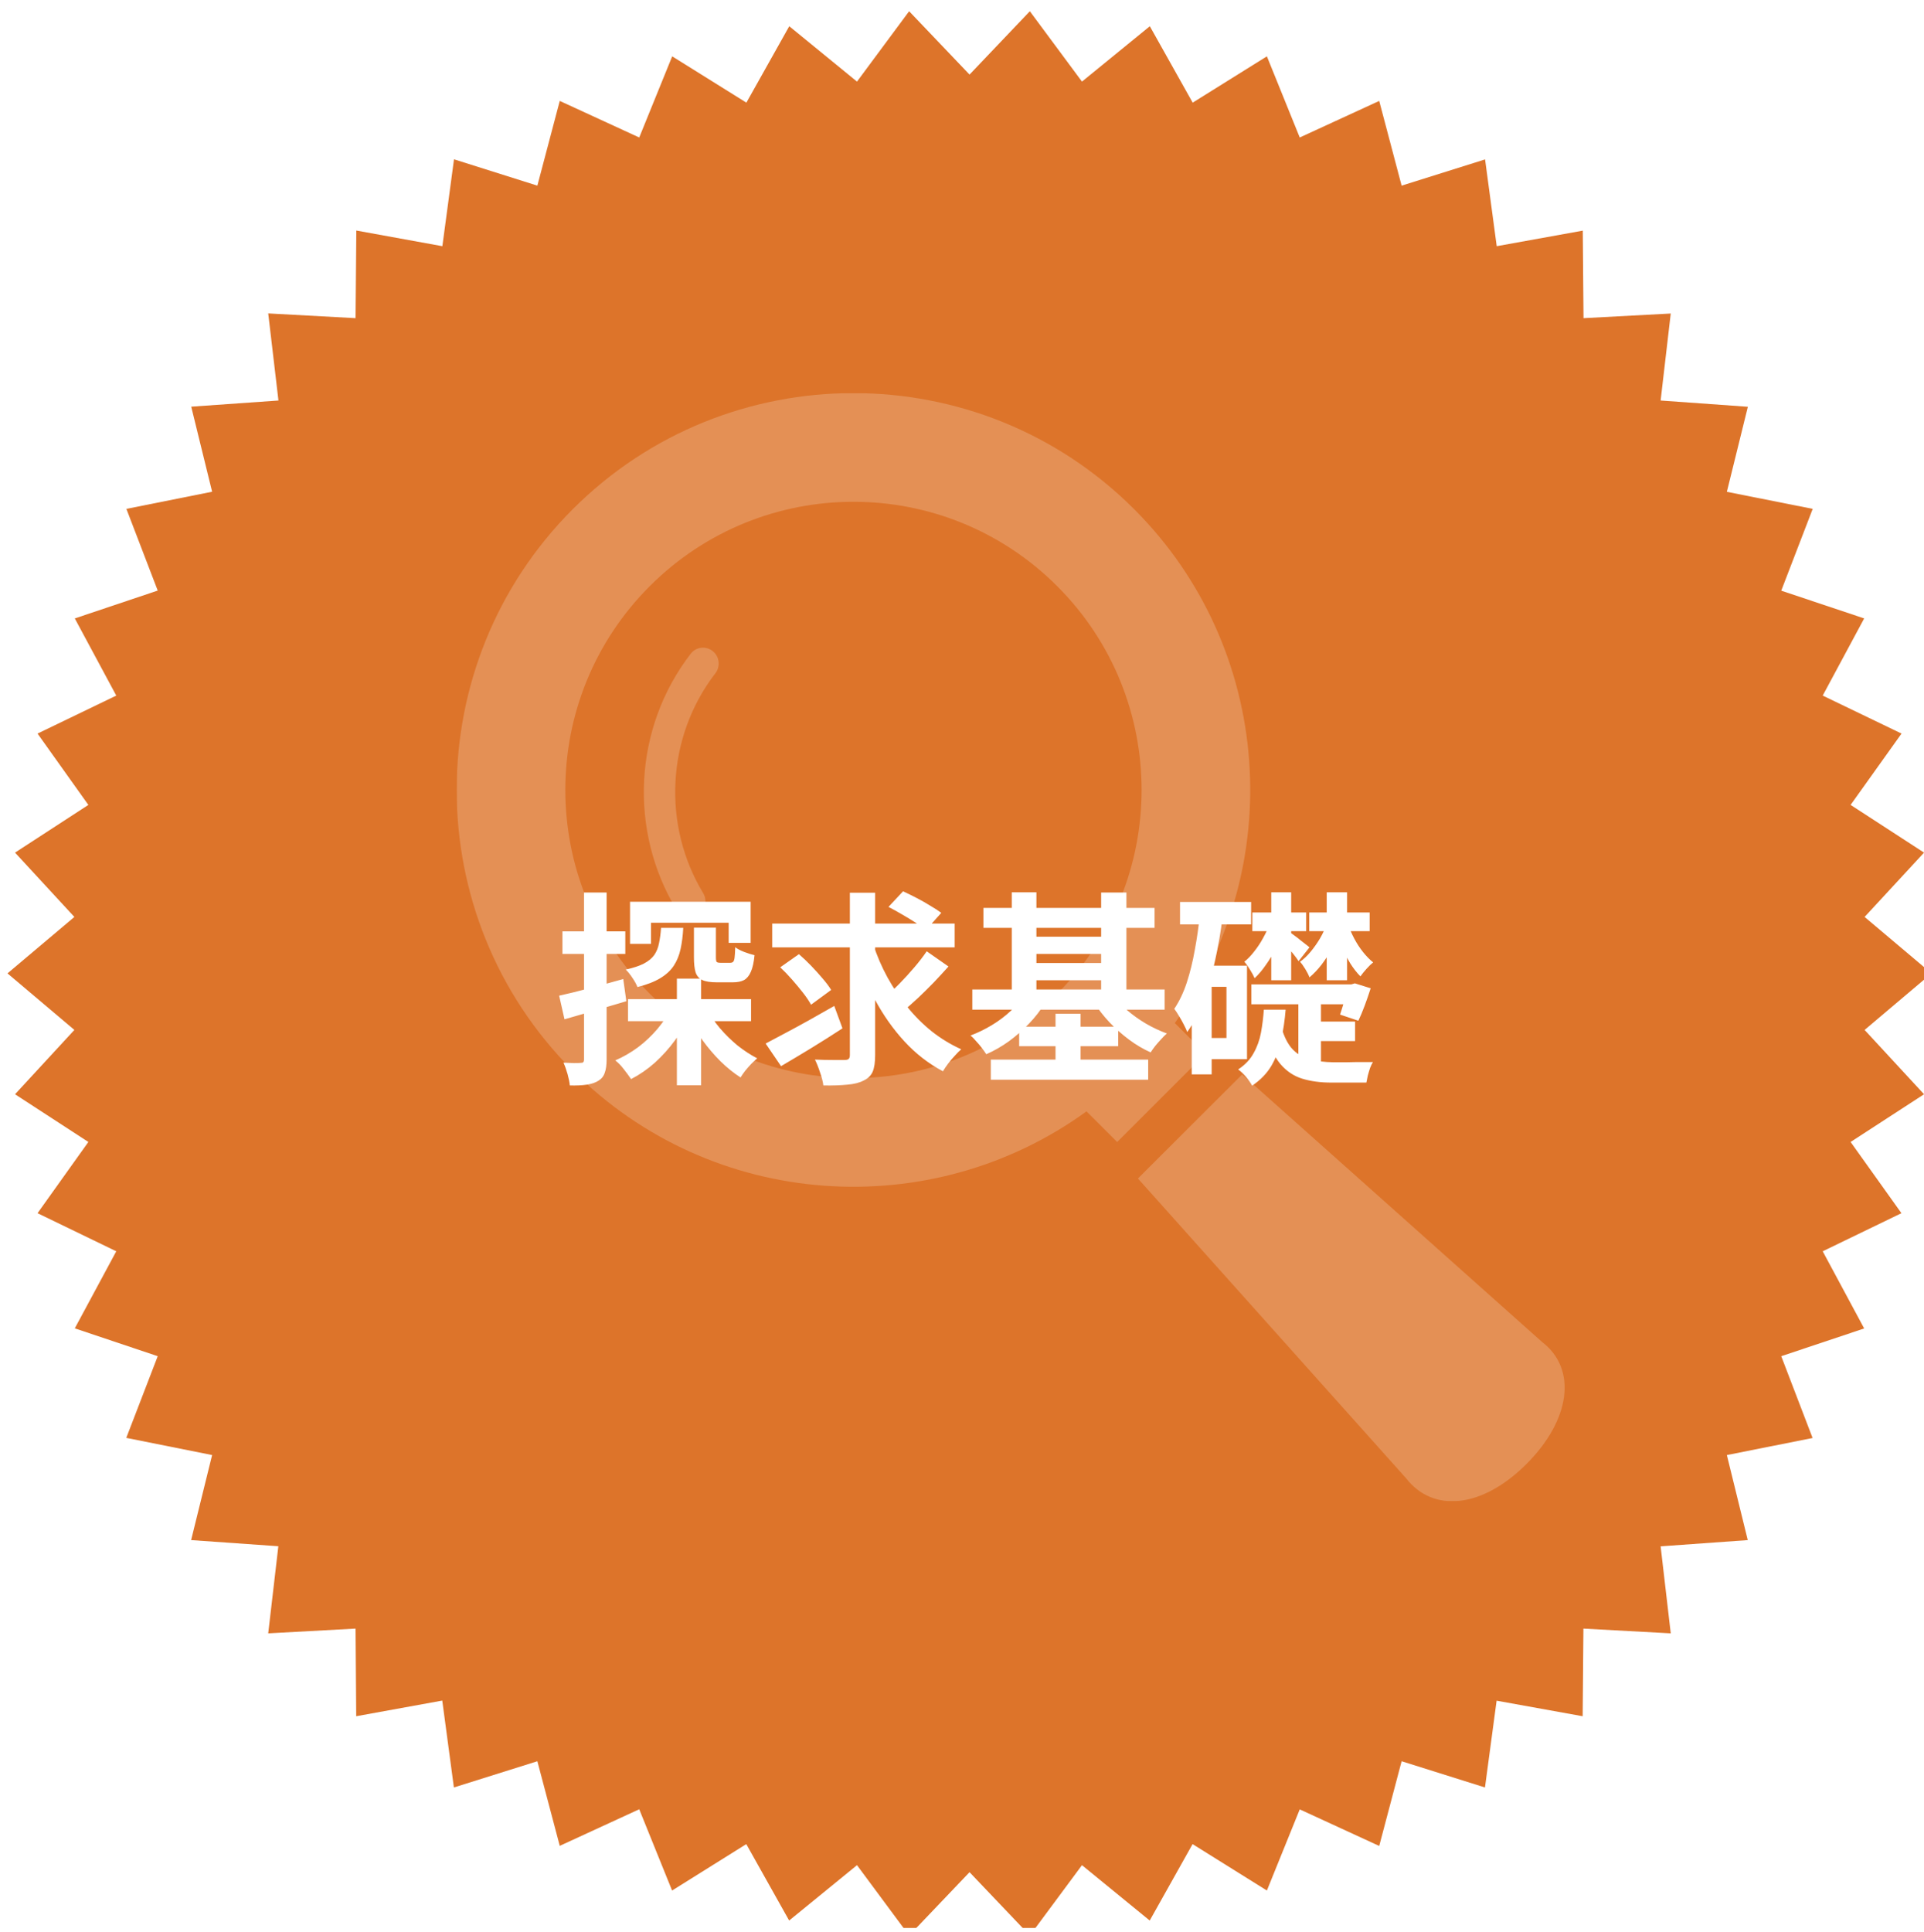 <svg width="257" height="258" viewBox="0 0 257 258" fill="none" xmlns="http://www.w3.org/2000/svg">
<g clip-path="url(#clip0_1206_13339)">
<g filter="url(#filter0_d_1206_13339)">
<path d="M257 129L248.067 136.553L256.007 145.144L246.196 151.515L252.986 161.028L242.47 166.116L248.009 176.422L236.932 180.126L241.118 191.052L229.667 193.329L232.458 204.687L220.82 205.523L222.172 217.141L210.506 216.507L210.405 228.211L198.911 226.135L197.357 237.724L186.223 234.222L183.23 245.536L172.614 240.65L168.226 251.489L158.3 245.291L152.574 255.496L143.526 248.102L136.563 257.5L128.507 249.039L120.437 257.5L113.474 248.102L104.411 255.496L98.686 245.291L88.774 251.489L84.386 240.636L73.77 245.522L70.778 234.222L59.629 237.724L58.075 226.121L46.581 228.211L46.495 216.507L34.828 217.141L36.18 205.509L24.528 204.687L27.333 193.329L15.867 191.037L20.068 180.126L8.991 176.407L14.53 166.116L4.014 161.028L10.804 151.515L1.007 145.144L8.934 136.553L0 129L8.934 121.462L1.007 112.871L10.804 106.5L4.014 96.972L14.53 91.899L8.991 81.593L20.068 77.874L15.882 66.963L27.333 64.671L24.542 53.313L36.194 52.491L34.828 40.859L46.495 41.493L46.595 29.789L58.089 31.879L59.643 20.276L70.778 23.793L73.77 12.478L84.386 17.364L88.788 6.525L98.7 12.709L104.426 2.504L113.474 9.898L120.437 0.5L128.507 8.961L136.563 0.5L143.526 9.898L152.589 2.504L158.314 12.709L168.226 6.525L172.614 17.364L183.23 12.478L186.223 23.793L197.371 20.29L198.925 31.879L210.419 29.803L210.52 41.493L222.172 40.873L220.82 52.491L232.472 53.327L229.667 64.685L241.133 66.963L236.932 77.888L248.009 81.593L242.47 91.899L253.001 96.972L246.196 106.5L256.007 112.871L248.067 121.462L257 129Z" fill="#DD742A"/>
</g>
<g clip-path="url(#clip1_1206_13339)">
<g opacity="0.2">
<path d="M156.926 136.634C171.971 115.913 170.167 86.676 151.498 68.004C130.823 47.332 97.18 47.332 76.508 68.004C55.831 88.682 55.831 122.32 76.508 142.998C95.177 161.666 124.413 163.47 145.131 148.429L149.23 152.522L161.023 140.73L156.926 136.634ZM141.216 132.718C126.188 147.744 101.819 147.747 86.788 132.718C71.757 117.687 71.757 93.315 86.788 78.287C101.819 63.258 126.188 63.258 141.216 78.287C156.247 93.315 156.247 117.687 141.216 132.718Z" fill="white"/>
<path d="M92.254 87.318C84.608 97.255 83.974 110.926 90.346 121.486C90.951 122.482 92.24 122.8 93.228 122.188C94.214 121.576 94.525 120.272 93.924 119.275V119.278C88.45 110.222 88.996 98.436 95.556 89.921C96.269 88.999 96.106 87.665 95.191 86.949C94.28 86.228 92.962 86.393 92.254 87.318Z" fill="white"/>
<path d="M206 179.241L165.919 143.5L152 157.395L187.8 197.409C191.44 202.11 197.996 201.419 203.886 195.539C209.773 189.662 210.712 182.874 206 179.241Z" fill="white"/>
</g>
</g>
<path d="M83.883 133.444H100.322V136.38H83.883V133.444ZM92.693 123.894H95.629V127.873C95.629 128.184 95.666 128.385 95.739 128.477C95.83 128.55 95.995 128.586 96.233 128.586C96.306 128.586 96.425 128.586 96.59 128.586C96.773 128.586 96.956 128.586 97.138 128.586C97.34 128.586 97.477 128.586 97.55 128.586C97.715 128.586 97.843 128.541 97.934 128.449C98.026 128.358 98.09 128.166 98.126 127.873C98.163 127.58 98.191 127.123 98.209 126.501C98.483 126.72 98.876 126.931 99.389 127.132C99.919 127.333 100.386 127.479 100.788 127.571C100.697 128.522 100.532 129.263 100.294 129.794C100.075 130.306 99.773 130.672 99.389 130.892C99.005 131.093 98.511 131.193 97.907 131.193C97.797 131.193 97.642 131.193 97.44 131.193C97.239 131.193 97.029 131.193 96.809 131.193C96.608 131.193 96.407 131.193 96.205 131.193C96.004 131.193 95.849 131.193 95.739 131.193C94.897 131.193 94.257 131.093 93.818 130.892C93.379 130.69 93.077 130.343 92.912 129.849C92.766 129.355 92.693 128.696 92.693 127.873V123.894ZM84.158 120.436H100.267V125.924H97.331V123.235H86.957V126.062H84.158V120.436ZM90.415 130.699H93.653V144.942H90.415V130.699ZM88.302 123.921H91.266C91.211 124.964 91.092 125.906 90.909 126.748C90.726 127.589 90.424 128.33 90.003 128.971C89.582 129.611 88.979 130.169 88.192 130.645C87.405 131.12 86.39 131.514 85.146 131.825C85.018 131.477 84.798 131.074 84.487 130.617C84.176 130.141 83.874 129.766 83.582 129.492C84.588 129.272 85.393 129.007 85.996 128.696C86.619 128.367 87.085 127.983 87.396 127.543C87.707 127.086 87.918 126.565 88.027 125.979C88.155 125.375 88.247 124.689 88.302 123.921ZM94.477 134.871C94.934 135.712 95.51 136.545 96.205 137.368C96.919 138.191 97.697 138.951 98.538 139.646C99.398 140.323 100.267 140.89 101.145 141.347C100.907 141.549 100.642 141.796 100.349 142.088C100.075 142.381 99.81 142.683 99.553 142.994C99.297 143.323 99.087 143.625 98.922 143.9C98.007 143.314 97.111 142.591 96.233 141.732C95.373 140.872 94.577 139.939 93.845 138.932C93.114 137.908 92.482 136.856 91.952 135.776L94.477 134.871ZM89.701 134.569L92.254 135.42C91.686 136.645 90.991 137.816 90.168 138.932C89.363 140.03 88.466 141.027 87.478 141.924C86.49 142.802 85.429 143.534 84.295 144.119C84.039 143.735 83.71 143.287 83.307 142.774C82.923 142.28 82.548 141.896 82.182 141.622C83.243 141.164 84.258 140.579 85.228 139.865C86.198 139.134 87.067 138.31 87.835 137.396C88.604 136.481 89.226 135.539 89.701 134.569ZM74.69 132.977C75.788 132.739 77.096 132.419 78.614 132.017C80.151 131.614 81.697 131.193 83.252 130.754L83.664 133.718C82.255 134.139 80.828 134.56 79.383 134.981C77.956 135.401 76.629 135.786 75.403 136.133L74.69 132.977ZM75.129 124.388H83.527V127.406H75.129V124.388ZM78.011 119.201H81.029V141.485C81.029 142.235 80.947 142.829 80.782 143.268C80.636 143.726 80.352 144.083 79.932 144.339C79.529 144.595 79.017 144.769 78.395 144.86C77.791 144.952 77.032 144.988 76.117 144.97C76.08 144.567 75.98 144.064 75.815 143.461C75.65 142.875 75.468 142.363 75.266 141.924C75.778 141.942 76.245 141.96 76.666 141.979C77.105 141.979 77.407 141.969 77.572 141.951C77.736 141.951 77.846 141.924 77.901 141.869C77.974 141.796 78.011 141.668 78.011 141.485V119.201ZM103.149 123.345H127.518V126.528H103.149V123.345ZM116.651 126.144C117.145 127.662 117.776 129.126 118.544 130.535C119.313 131.925 120.191 133.233 121.179 134.459C122.167 135.685 123.264 136.783 124.472 137.752C125.679 138.704 126.988 139.5 128.396 140.14C128.14 140.359 127.857 140.643 127.546 140.991C127.234 141.32 126.933 141.677 126.64 142.061C126.365 142.427 126.137 142.765 125.954 143.076C124.033 142.052 122.322 140.725 120.822 139.097C119.322 137.469 118.014 135.621 116.898 133.554C115.782 131.468 114.839 129.245 114.071 126.885L116.651 126.144ZM123.786 127.049L126.695 129.08C126.073 129.776 125.414 130.489 124.719 131.221C124.024 131.934 123.328 132.62 122.633 133.279C121.938 133.919 121.288 134.496 120.685 135.008L118.27 133.169C118.855 132.657 119.486 132.053 120.163 131.358C120.84 130.663 121.499 129.94 122.139 129.19C122.78 128.44 123.328 127.726 123.786 127.049ZM118.681 121.122L120.63 119.036C121.179 119.292 121.773 119.585 122.414 119.914C123.054 120.244 123.667 120.591 124.252 120.957C124.856 121.305 125.35 121.625 125.734 121.918L123.676 124.223C123.31 123.912 122.844 123.573 122.276 123.207C121.709 122.842 121.106 122.476 120.465 122.11C119.843 121.744 119.249 121.414 118.681 121.122ZM104.219 129.19L106.716 127.434C107.247 127.891 107.786 128.403 108.335 128.971C108.884 129.538 109.396 130.105 109.872 130.672C110.348 131.221 110.732 131.733 111.025 132.209L108.335 134.185C108.079 133.709 107.722 133.178 107.265 132.593C106.808 132.008 106.314 131.413 105.783 130.809C105.253 130.205 104.731 129.666 104.219 129.19ZM113.522 119.228H116.898V140.908C116.898 141.878 116.788 142.619 116.568 143.131C116.349 143.643 115.946 144.037 115.361 144.311C114.812 144.604 114.089 144.787 113.193 144.86C112.296 144.952 111.226 144.988 109.982 144.97C109.927 144.494 109.781 143.918 109.543 143.241C109.323 142.564 109.095 141.988 108.857 141.512C109.698 141.549 110.494 141.567 111.244 141.567C112.013 141.567 112.534 141.567 112.809 141.567C113.065 141.567 113.248 141.521 113.357 141.43C113.467 141.32 113.522 141.146 113.522 140.908V119.228ZM102.27 139.371C103.039 138.969 103.917 138.502 104.905 137.972C105.911 137.441 106.972 136.865 108.088 136.243C109.223 135.603 110.339 134.971 111.436 134.349L112.534 137.341C111.162 138.237 109.744 139.134 108.28 140.03C106.835 140.908 105.518 141.695 104.329 142.39L102.27 139.371ZM131.36 121.259H154.22V123.921H131.36V121.259ZM132.348 141.512H153.37V144.201H132.348V141.512ZM137.068 125.101H148.265V127.406H137.068V125.101ZM137.068 128.614H148.265V130.919H137.068V128.614ZM129.878 132.154H155.565V134.843H129.878V132.154ZM136.135 137.121H149.363V139.728H136.135V137.121ZM135.147 119.173H138.44V133.608H135.147V119.173ZM147.085 119.201H150.461V133.636H147.085V119.201ZM140.993 135.392H144.341V143.076H140.993V135.392ZM136.821 132.922L139.593 133.938C139.008 134.907 138.294 135.831 137.453 136.709C136.629 137.569 135.733 138.356 134.763 139.07C133.793 139.765 132.787 140.341 131.744 140.799C131.58 140.542 131.378 140.259 131.141 139.948C130.903 139.637 130.647 139.335 130.372 139.042C130.116 138.731 129.869 138.484 129.631 138.301C130.601 137.935 131.543 137.478 132.458 136.929C133.373 136.38 134.205 135.758 134.955 135.063C135.724 134.368 136.346 133.654 136.821 132.922ZM148.759 132.922C149.253 133.618 149.866 134.294 150.598 134.953C151.348 135.593 152.171 136.179 153.068 136.709C153.982 137.24 154.916 137.679 155.867 138.027C155.629 138.228 155.373 138.484 155.098 138.795C154.824 139.088 154.559 139.39 154.303 139.701C154.065 140.012 153.864 140.295 153.699 140.552C152.711 140.112 151.75 139.545 150.817 138.85C149.884 138.155 149.015 137.386 148.21 136.545C147.405 135.685 146.719 134.807 146.152 133.91L148.759 132.922ZM157.623 120.463H167.119V123.454H157.623V120.463ZM160.505 128.971H166.57V141.457H160.505V138.631H163.825V131.797H160.505V128.971ZM160.285 122.055L163.304 122.494C163.066 124.433 162.737 126.345 162.316 128.23C161.914 130.096 161.41 131.852 160.807 133.499C160.203 135.145 159.462 136.591 158.584 137.835C158.492 137.579 158.346 137.258 158.145 136.874C157.943 136.472 157.724 136.078 157.486 135.694C157.248 135.292 157.038 134.971 156.855 134.734C157.532 133.727 158.09 132.556 158.529 131.221C158.968 129.867 159.325 128.413 159.599 126.857C159.892 125.284 160.121 123.683 160.285 122.055ZM159.188 128.971H161.849V143.488H159.188V128.971ZM167.283 121.863H174.473V124.36H167.283V121.863ZM167.146 131.468H180.95V134.13H167.146V131.468ZM174.72 136.435H181.005V139.042H174.72V136.435ZM169.808 119.173H172.47V130.919H169.808V119.173ZM169.616 123.372L171.455 124.415C171.198 125.147 170.86 125.897 170.439 126.665C170.037 127.434 169.588 128.166 169.094 128.861C168.619 129.556 168.116 130.151 167.585 130.645C167.457 130.334 167.256 129.958 166.981 129.519C166.707 129.062 166.451 128.705 166.213 128.449C166.67 128.083 167.109 127.626 167.53 127.077C167.969 126.528 168.363 125.933 168.71 125.293C169.076 124.634 169.378 123.994 169.616 123.372ZM180.044 123.4C180.264 124.04 180.547 124.689 180.895 125.348C181.243 126.007 181.636 126.61 182.075 127.159C182.514 127.708 182.962 128.166 183.42 128.531C183.164 128.733 182.871 129.016 182.542 129.382C182.212 129.748 181.938 130.087 181.718 130.398C181.243 129.922 180.785 129.336 180.346 128.641C179.925 127.928 179.55 127.168 179.221 126.363C178.892 125.54 178.617 124.726 178.398 123.921L180.044 123.4ZM172.443 124.607C172.552 124.68 172.726 124.808 172.964 124.991C173.202 125.156 173.449 125.348 173.705 125.568C173.979 125.769 174.226 125.961 174.446 126.144C174.665 126.309 174.821 126.437 174.912 126.528L173.458 128.367C173.312 128.129 173.092 127.827 172.799 127.461C172.507 127.095 172.205 126.738 171.894 126.391C171.601 126.043 171.354 125.769 171.153 125.568L172.443 124.607ZM174.885 121.863H182.953V124.36H174.885V121.863ZM177.218 119.173H179.935V130.919H177.218V119.173ZM177.218 123.372L179.001 124.36C178.727 125.11 178.37 125.879 177.931 126.665C177.51 127.434 177.044 128.156 176.532 128.833C176.019 129.492 175.48 130.059 174.912 130.535C174.803 130.224 174.62 129.858 174.364 129.437C174.107 129.016 173.87 128.687 173.65 128.449C174.144 128.101 174.611 127.662 175.05 127.132C175.507 126.583 175.928 125.988 176.312 125.348C176.696 124.689 176.998 124.031 177.218 123.372ZM180.072 131.468H180.511L180.977 131.331L183.091 131.989C182.853 132.739 182.587 133.508 182.295 134.294C182.002 135.081 181.718 135.758 181.444 136.325L179.001 135.502C179.166 135.008 179.349 134.423 179.55 133.746C179.77 133.069 179.944 132.428 180.072 131.825V131.468ZM171.153 137.176C171.537 138.512 172.058 139.518 172.717 140.195C173.376 140.853 174.153 141.293 175.05 141.512C175.964 141.732 176.962 141.851 178.041 141.869C178.206 141.869 178.453 141.869 178.782 141.869C179.13 141.869 179.514 141.869 179.935 141.869C180.374 141.851 180.813 141.841 181.252 141.841C181.691 141.841 182.103 141.841 182.487 141.841C182.871 141.841 183.173 141.841 183.392 141.841C183.264 142.043 183.136 142.308 183.008 142.637C182.898 142.967 182.798 143.305 182.706 143.653C182.633 144.019 182.569 144.33 182.514 144.586H181.389H177.849C176.385 144.586 175.086 144.412 173.952 144.064C172.818 143.717 171.839 143.058 171.016 142.088C170.211 141.119 169.543 139.71 169.012 137.862L171.153 137.176ZM168.82 134.843H171.729C171.619 136.216 171.427 137.533 171.153 138.795C170.897 140.058 170.467 141.219 169.863 142.28C169.259 143.323 168.39 144.229 167.256 144.997C167.073 144.65 166.798 144.256 166.433 143.817C166.067 143.396 165.719 143.067 165.39 142.829C166.304 142.226 166.991 141.503 167.448 140.661C167.924 139.82 168.253 138.905 168.436 137.917C168.619 136.911 168.747 135.886 168.82 134.843ZM173.431 132.291H176.449V143.186L173.431 141.869V132.291Z" fill="white"/>
</g>
<defs>
<filter id="filter0_d_1206_13339" x="-9" y="-8.5" width="277" height="277" filterUnits="userSpaceOnUse" color-interpolation-filters="sRGB">
<feFlood flood-opacity="0" result="BackgroundImageFix"/>
<feColorMatrix in="SourceAlpha" type="matrix" values="0 0 0 0 0 0 0 0 0 0 0 0 0 0 0 0 0 0 127 0" result="hardAlpha"/>
<feOffset dx="1" dy="1"/>
<feGaussianBlur stdDeviation="5"/>
<feComposite in2="hardAlpha" operator="out"/>
<feColorMatrix type="matrix" values="0 0 0 0 0 0 0 0 0 0 0 0 0 0 0 0 0 0 0.1 0"/>
<feBlend mode="normal" in2="BackgroundImageFix" result="effect1_dropShadow_1206_13339"/>
<feBlend mode="normal" in="SourceGraphic" in2="effect1_dropShadow_1206_13339" result="shape"/>
</filter>
<clipPath id="clip0_1206_13339">
<rect width="257" height="257" fill="white" transform="translate(0 0.5)"/>
</clipPath>
<clipPath id="clip1_1206_13339">
<rect width="148" height="148" fill="white" transform="translate(61 52.5)"/>
</clipPath>
</defs>
</svg>
